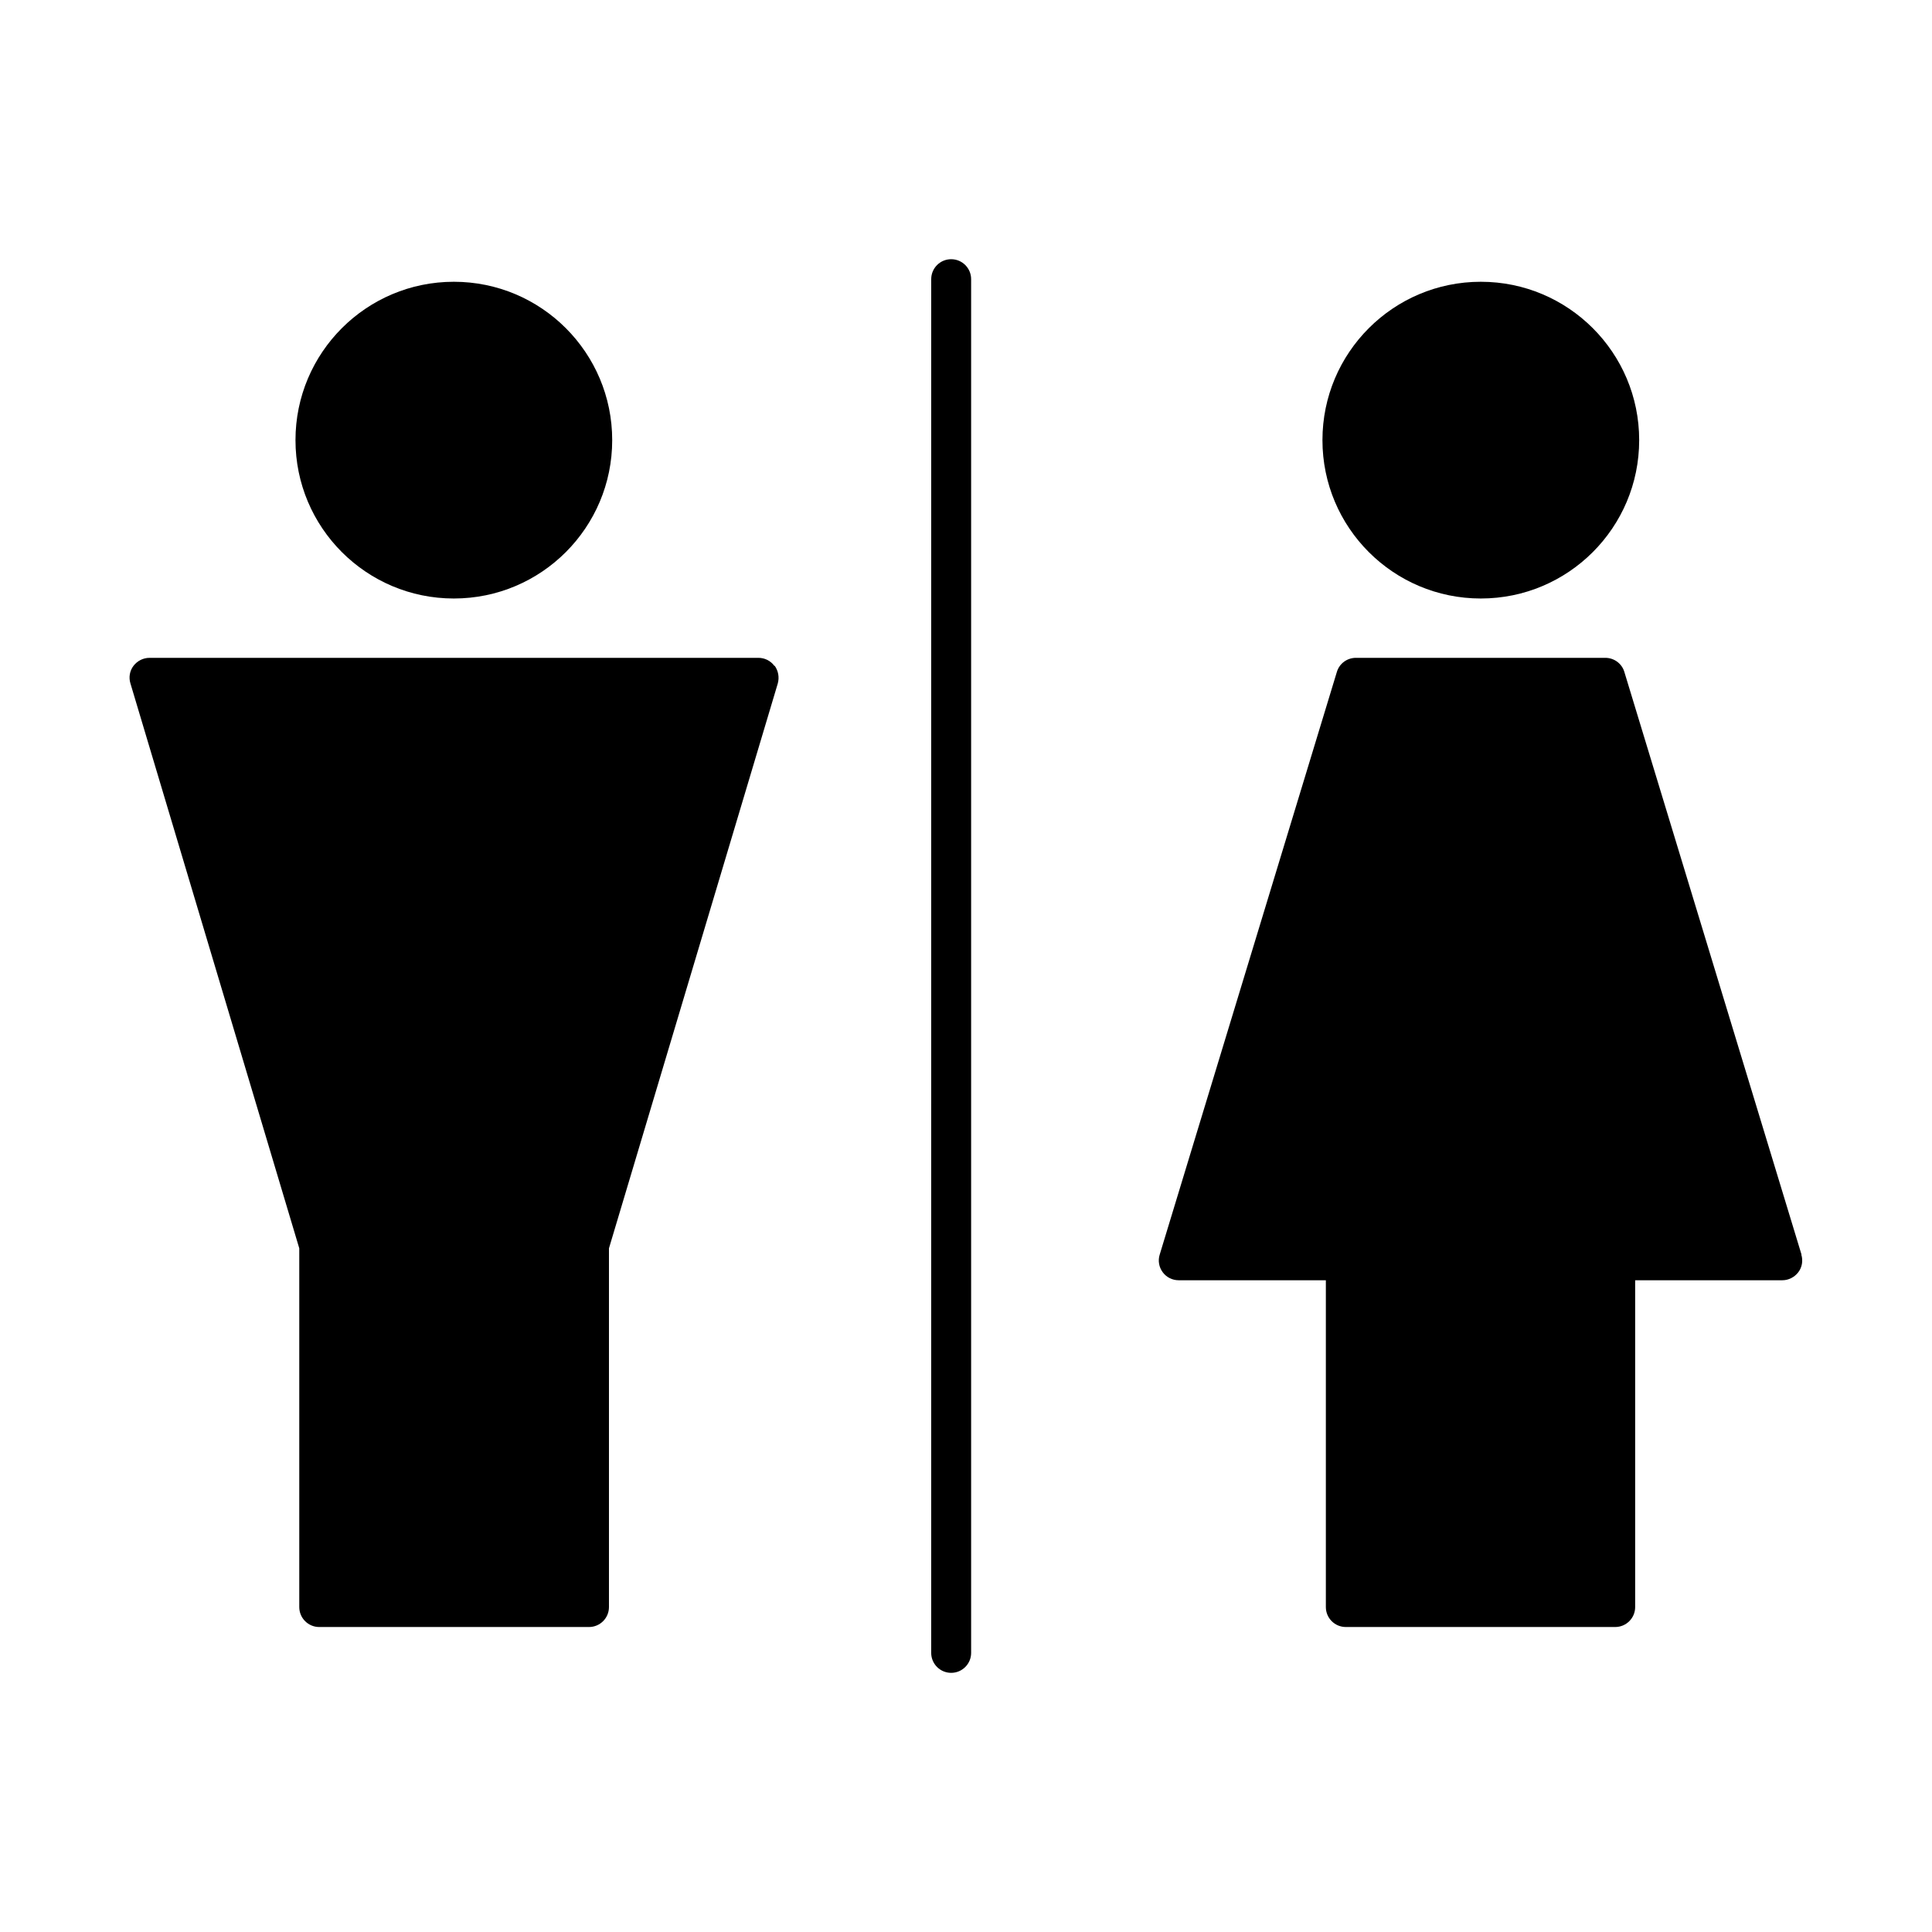 <?xml version="1.0" encoding="UTF-8"?>
<!-- Uploaded to: SVG Repo, www.svgrepo.com, Generator: SVG Repo Mixer Tools -->
<svg fill="#000000" width="800px" height="800px" version="1.1" viewBox="144 144 512 512" xmlns="http://www.w3.org/2000/svg">
 <g>
  <path d="m396.07 587.32c2.922 0 5.289-2.367 5.289-5.289v-364.05c0-2.922-2.367-5.289-5.289-5.289-2.922 0-5.289 2.367-5.289 5.289l-0.004 364.05c0 2.922 2.367 5.289 5.289 5.289z"/>
  <path d="m621.42 476.48-46.953-154.42c-0.656-2.215-2.719-3.727-5.039-3.727h-66.102c-2.316 0-4.383 1.512-5.039 3.727l-46.953 154.42c-0.504 1.613-0.203 3.324 0.805 4.684s2.57 2.117 4.231 2.117h38.996v86.605c0 2.922 2.367 5.289 5.289 5.289h71.391c2.922 0 5.289-2.367 5.289-5.289v-86.605h38.996c1.664 0 3.223-0.805 4.231-2.117 1.008-1.309 1.309-3.074 0.805-4.684z"/>
  <path d="m578.4 260.64c0 23.18-18.789 41.969-41.969 41.969-23.176 0-41.969-18.789-41.969-41.969 0-23.176 18.793-41.969 41.969-41.969 23.18 0 41.969 18.793 41.969 41.969"/>
  <path d="m349.21 320.45c-1.008-1.359-2.57-2.117-4.231-2.117l-161.37 0.004c-1.664 0-3.223 0.805-4.231 2.117-1.008 1.309-1.309 3.074-0.805 4.684l44.738 149.68v95.07c0 2.922 2.367 5.289 5.289 5.289h71.492c2.922 0 5.289-2.367 5.289-5.289v-95.07l44.738-149.68c0.453-1.613 0.152-3.324-0.805-4.684z"/>
  <path d="m306.24 260.64c0 23.18-18.789 41.969-41.965 41.969-23.18 0-41.969-18.789-41.969-41.969 0-23.176 18.789-41.969 41.969-41.969 23.176 0 41.965 18.793 41.965 41.969"/>
 </g>
</svg>